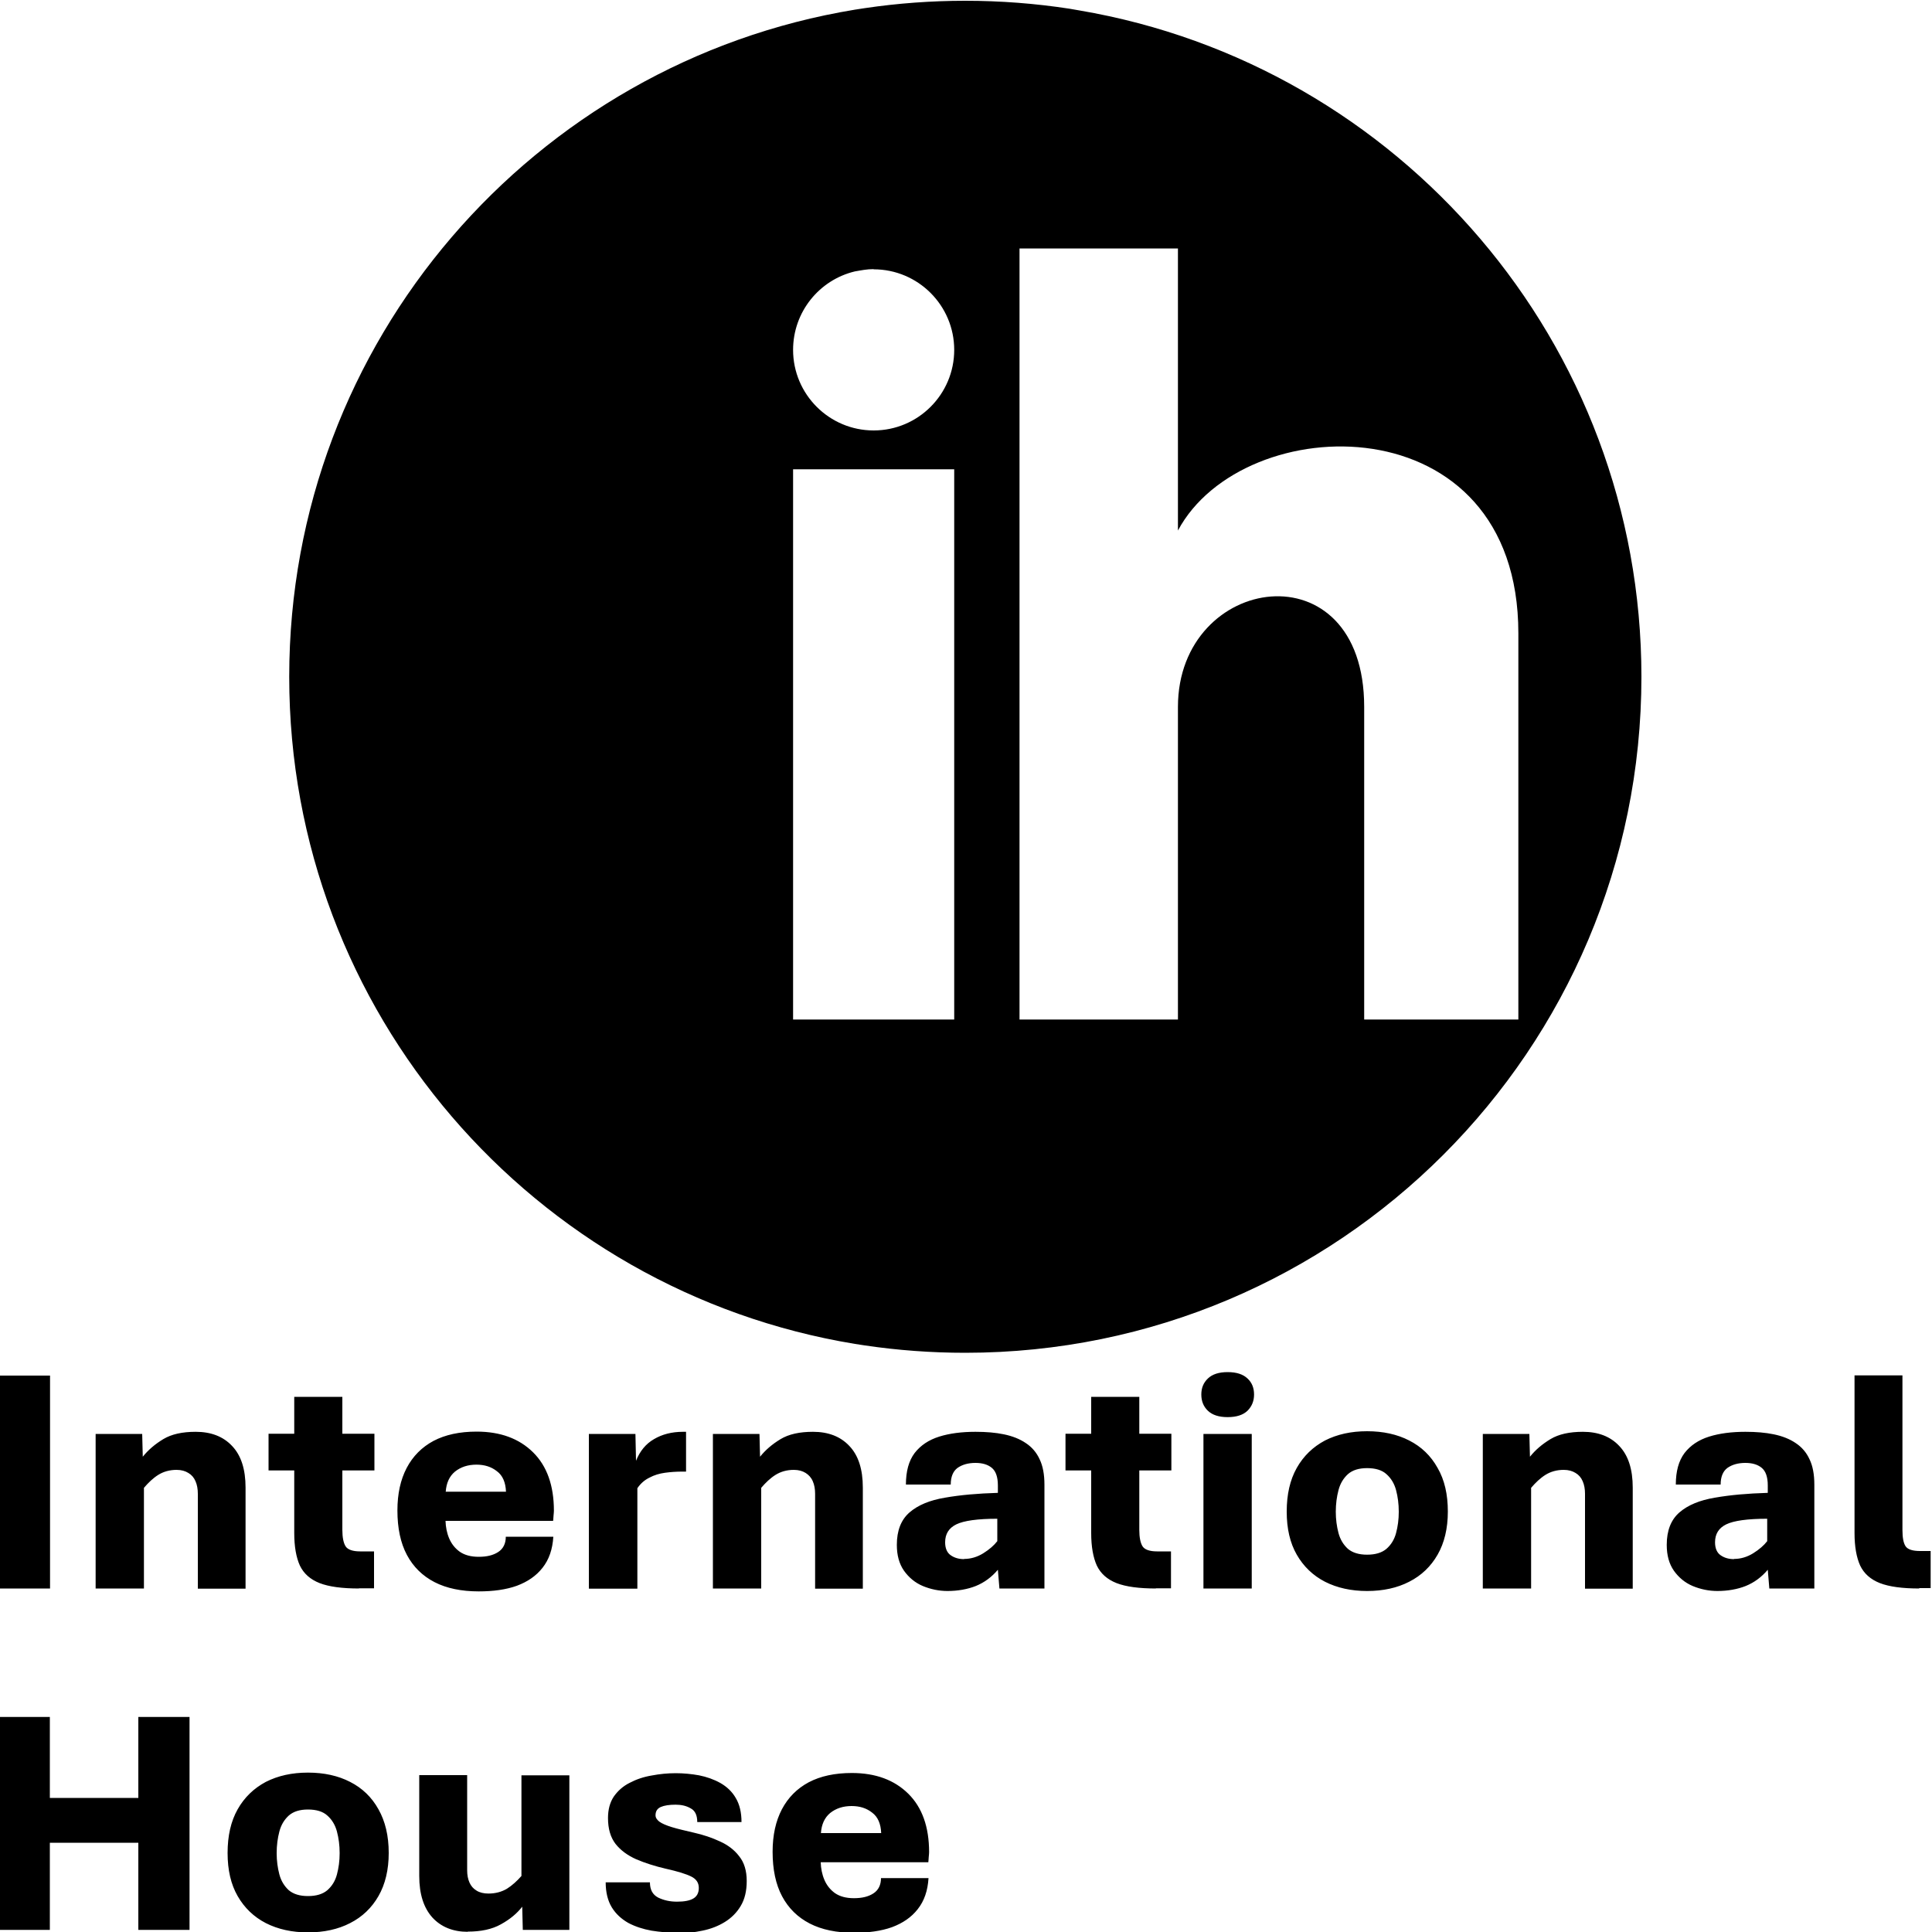 <svg xmlns="http://www.w3.org/2000/svg" xmlns:xlink="http://www.w3.org/1999/xlink" xmlns:xodm="http://www.corel.com/coreldraw/odm/2003" xml:space="preserve" width="10cm" height="10cm" style="shape-rendering:geometricPrecision; text-rendering:geometricPrecision; image-rendering:optimizeQuality; fill-rule:evenodd; clip-rule:evenodd" viewBox="0 0 10 10"> <defs> <style type="text/css"> .fil0 {fill:none} .fil1 {fill:black;fill-rule:nonzero} </style> </defs> <g id="Capa_x0020_1">  <rect class="fil0" x="-0.004" y="0.004" width="10" height="10"></rect> <path class="fil1" d="M-0.004 8.222l0 -1.102 0.263 0 0 1.102 -0.263 0zm0.499 0l0 -0.8 0.241 0 0.003 0.118c0.028,-0.035 0.063,-0.065 0.106,-0.091 0.043,-0.026 0.099,-0.038 0.168,-0.038 0.079,0 0.142,0.024 0.188,0.073 0.047,0.049 0.07,0.121 0.07,0.216l0 0.523 -0.247 0 0 -0.491c0,-0.025 -0.004,-0.047 -0.012,-0.065 -0.008,-0.019 -0.02,-0.033 -0.037,-0.043 -0.016,-0.01 -0.036,-0.016 -0.061,-0.016 -0.036,0 -0.068,0.009 -0.095,0.026 -0.027,0.017 -0.051,0.04 -0.074,0.067l0 0.521 -0.25 0zm1.364 0c-0.088,0 -0.156,-0.009 -0.205,-0.028 -0.048,-0.019 -0.082,-0.049 -0.102,-0.091 -0.019,-0.042 -0.029,-0.098 -0.029,-0.168l0 -0.324 -0.133 0 0 -0.19 0.133 0 0 -0.191 0.249 0 0 0.191 0.166 0 0 0.19 -0.166 0 0 0.308c0,0.039 0.006,0.068 0.017,0.085 0.011,0.017 0.037,0.026 0.075,0.026l0.072 0 0 0.191 -0.079 0zm0.619 0.015c-0.09,0 -0.167,-0.016 -0.229,-0.048 -0.062,-0.032 -0.11,-0.079 -0.143,-0.141 -0.033,-0.062 -0.049,-0.139 -0.049,-0.23 0,-0.086 0.016,-0.159 0.048,-0.22 0.032,-0.061 0.079,-0.108 0.139,-0.14 0.061,-0.032 0.135,-0.048 0.223,-0.048 0.123,0 0.22,0.036 0.292,0.107 0.072,0.071 0.108,0.172 0.108,0.303 0,0.006 -0.001,0.015 -0.002,0.026 -0.001,0.011 -0.001,0.02 -0.002,0.026l-0.557 0c0.001,0.032 0.007,0.063 0.019,0.091 0.012,0.028 0.03,0.051 0.055,0.069 0.025,0.017 0.057,0.026 0.098,0.026 0.042,0 0.075,-0.008 0.101,-0.025 0.026,-0.017 0.039,-0.044 0.039,-0.079l0.246 0c-0.004,0.065 -0.022,0.118 -0.056,0.161 -0.033,0.042 -0.077,0.072 -0.133,0.093 -0.056,0.02 -0.122,0.029 -0.197,0.029zm-0.17 -0.516l0.311 0c-0.002,-0.048 -0.017,-0.084 -0.047,-0.106 -0.029,-0.023 -0.064,-0.034 -0.106,-0.034 -0.044,0 -0.081,0.012 -0.111,0.036 -0.029,0.024 -0.045,0.059 -0.048,0.105zm0.74 0.501l0 -0.8 0.241 0 0.003 0.139c0.02,-0.05 0.051,-0.088 0.093,-0.112 0.042,-0.025 0.092,-0.038 0.15,-0.038l0.016 0 0 0.206 -0.021 0c-0.029,0 -0.059,0.002 -0.088,0.006 -0.029,0.004 -0.056,0.012 -0.08,0.025 -0.025,0.012 -0.046,0.03 -0.063,0.055l0 0.52 -0.25 0zm0.642 0l0 -0.8 0.241 0 0.003 0.118c0.028,-0.035 0.063,-0.065 0.106,-0.091 0.043,-0.026 0.099,-0.038 0.168,-0.038 0.079,0 0.142,0.024 0.188,0.073 0.047,0.049 0.07,0.121 0.07,0.216l0 0.523 -0.247 0 0 -0.491c0,-0.025 -0.004,-0.047 -0.012,-0.065 -0.008,-0.019 -0.021,-0.033 -0.037,-0.043 -0.016,-0.01 -0.036,-0.016 -0.061,-0.016 -0.036,0 -0.068,0.009 -0.095,0.026 -0.027,0.017 -0.051,0.04 -0.074,0.067l0 0.521 -0.25 0zm1.215 0.013c-0.045,0 -0.088,-0.009 -0.129,-0.026 -0.04,-0.017 -0.072,-0.044 -0.097,-0.079 -0.025,-0.036 -0.037,-0.08 -0.037,-0.134 0,-0.074 0.022,-0.13 0.066,-0.168 0.044,-0.038 0.105,-0.063 0.183,-0.076 0.079,-0.014 0.17,-0.022 0.274,-0.025l0 -0.038c0,-0.045 -0.011,-0.075 -0.032,-0.092 -0.021,-0.017 -0.049,-0.025 -0.084,-0.025 -0.038,0 -0.069,0.009 -0.093,0.026 -0.023,0.017 -0.035,0.046 -0.035,0.086l-0.232 0c0,-0.069 0.015,-0.123 0.045,-0.163 0.031,-0.04 0.073,-0.068 0.127,-0.085 0.054,-0.017 0.117,-0.025 0.188,-0.025 0.055,0 0.104,0.004 0.147,0.013 0.044,0.009 0.082,0.024 0.113,0.045 0.032,0.021 0.056,0.049 0.072,0.084 0.017,0.035 0.025,0.079 0.025,0.132l0 0.537 -0.233 0 -0.008 -0.097c-0.032,0.038 -0.07,0.066 -0.114,0.084 -0.043,0.017 -0.093,0.026 -0.148,0.026zm0.085 -0.166c0.035,0 0.068,-0.01 0.099,-0.029 0.032,-0.02 0.056,-0.041 0.073,-0.063l0 -0.116c-0.102,0 -0.173,0.01 -0.212,0.029 -0.039,0.019 -0.058,0.05 -0.058,0.093 0,0.031 0.01,0.054 0.029,0.067 0.02,0.014 0.043,0.02 0.07,0.02zm0.994 0.153c-0.088,0 -0.156,-0.009 -0.205,-0.028 -0.048,-0.019 -0.082,-0.049 -0.102,-0.091 -0.019,-0.042 -0.029,-0.098 -0.029,-0.168l0 -0.324 -0.133 0 0 -0.19 0.133 0 0 -0.191 0.249 0 0 0.191 0.166 0 0 0.19 -0.166 0 0 0.308c0,0.039 0.006,0.068 0.017,0.085 0.011,0.017 0.037,0.026 0.075,0.026l0.072 0 0 0.191 -0.079 0zm0.245 0l0 -0.8 0.25 0 0 0.8 -0.25 0zm0.125 -0.887c-0.045,0 -0.079,-0.011 -0.102,-0.033 -0.023,-0.022 -0.034,-0.05 -0.034,-0.084 0,-0.034 0.011,-0.061 0.034,-0.083 0.023,-0.022 0.057,-0.033 0.102,-0.033 0.046,0 0.08,0.011 0.103,0.033 0.023,0.021 0.034,0.049 0.034,0.083 0,0.033 -0.011,0.061 -0.034,0.084 -0.023,0.022 -0.057,0.033 -0.103,0.033zm0.722 0.9c-0.082,0 -0.155,-0.016 -0.218,-0.048 -0.062,-0.032 -0.111,-0.079 -0.146,-0.14 -0.035,-0.061 -0.052,-0.135 -0.052,-0.223 0,-0.089 0.017,-0.164 0.052,-0.226 0.035,-0.062 0.084,-0.109 0.146,-0.142 0.063,-0.032 0.135,-0.048 0.218,-0.048 0.083,0 0.156,0.016 0.218,0.048 0.063,0.032 0.112,0.079 0.147,0.142 0.036,0.062 0.053,0.137 0.053,0.226 0,0.087 -0.018,0.162 -0.053,0.223 -0.035,0.061 -0.084,0.108 -0.147,0.14 -0.062,0.032 -0.135,0.048 -0.218,0.048zm0 -0.188c0.043,0 0.076,-0.01 0.1,-0.03 0.024,-0.021 0.041,-0.048 0.05,-0.082 0.009,-0.034 0.014,-0.07 0.014,-0.11 0,-0.041 -0.005,-0.078 -0.014,-0.112 -0.009,-0.034 -0.026,-0.062 -0.05,-0.083 -0.023,-0.021 -0.057,-0.031 -0.1,-0.031 -0.042,0 -0.075,0.01 -0.099,0.031 -0.023,0.021 -0.04,0.048 -0.049,0.083 -0.009,0.034 -0.014,0.071 -0.014,0.112 0,0.039 0.005,0.076 0.014,0.11 0.009,0.034 0.026,0.061 0.049,0.082 0.024,0.02 0.057,0.03 0.099,0.03zm0.599 0.175l0 -0.8 0.241 0 0.003 0.118c0.028,-0.035 0.063,-0.065 0.106,-0.091 0.043,-0.026 0.099,-0.038 0.168,-0.038 0.079,0 0.142,0.024 0.188,0.073 0.047,0.049 0.07,0.121 0.07,0.216l0 0.523 -0.247 0 0 -0.491c0,-0.025 -0.004,-0.047 -0.012,-0.065 -0.008,-0.019 -0.02,-0.033 -0.037,-0.043 -0.016,-0.01 -0.036,-0.016 -0.061,-0.016 -0.036,0 -0.068,0.009 -0.095,0.026 -0.027,0.017 -0.051,0.04 -0.074,0.067l0 0.521 -0.25 0zm1.215 0.013c-0.045,0 -0.088,-0.009 -0.129,-0.026 -0.04,-0.017 -0.072,-0.044 -0.097,-0.079 -0.025,-0.036 -0.037,-0.08 -0.037,-0.134 0,-0.074 0.022,-0.13 0.066,-0.168 0.044,-0.038 0.105,-0.063 0.183,-0.076 0.079,-0.014 0.17,-0.022 0.274,-0.025l0 -0.038c0,-0.045 -0.011,-0.075 -0.032,-0.092 -0.021,-0.017 -0.049,-0.025 -0.084,-0.025 -0.038,0 -0.069,0.009 -0.093,0.026 -0.023,0.017 -0.035,0.046 -0.035,0.086l-0.232 0c0,-0.069 0.015,-0.123 0.045,-0.163 0.031,-0.04 0.073,-0.068 0.127,-0.085 0.054,-0.017 0.117,-0.025 0.188,-0.025 0.055,0 0.104,0.004 0.147,0.013 0.044,0.009 0.082,0.024 0.113,0.045 0.032,0.021 0.056,0.049 0.072,0.084 0.017,0.035 0.025,0.079 0.025,0.132l0 0.537 -0.233 0 -0.008 -0.097c-0.032,0.038 -0.07,0.066 -0.114,0.084 -0.043,0.017 -0.093,0.026 -0.148,0.026zm0.085 -0.166c0.035,0 0.068,-0.01 0.099,-0.029 0.032,-0.02 0.056,-0.041 0.073,-0.063l0 -0.116c-0.102,0 -0.173,0.01 -0.212,0.029 -0.039,0.019 -0.058,0.05 -0.058,0.093 0,0.031 0.01,0.054 0.029,0.067 0.02,0.014 0.043,0.02 0.07,0.02zm0.96 0.153c-0.088,0 -0.156,-0.009 -0.205,-0.028 -0.048,-0.019 -0.082,-0.049 -0.102,-0.091 -0.019,-0.042 -0.029,-0.098 -0.029,-0.168l0 -0.816 0.248 0 0 0.8c0,0.039 0.005,0.067 0.016,0.084 0.011,0.017 0.037,0.025 0.075,0.025l0.055 0 0 0.192 -0.06 0zm-9.94 1.767l0 -1.102 0.263 0 0 0.419 0.458 0 0 -0.419 0.265 0 0 1.102 -0.265 0 0 -0.451 -0.458 0 0 0.451 -0.263 0zm1.599 0.013c-0.082,0 -0.155,-0.016 -0.218,-0.048 -0.062,-0.032 -0.111,-0.079 -0.146,-0.14 -0.035,-0.061 -0.052,-0.135 -0.052,-0.223 0,-0.089 0.017,-0.164 0.052,-0.226 0.035,-0.062 0.084,-0.109 0.146,-0.142 0.063,-0.032 0.135,-0.048 0.218,-0.048 0.083,0 0.156,0.016 0.218,0.048 0.063,0.032 0.112,0.079 0.147,0.142 0.035,0.062 0.053,0.137 0.053,0.226 0,0.087 -0.018,0.162 -0.053,0.223 -0.035,0.061 -0.084,0.108 -0.147,0.14 -0.062,0.032 -0.135,0.048 -0.218,0.048zm0 -0.188c0.043,0 0.076,-0.01 0.1,-0.03 0.024,-0.021 0.041,-0.048 0.05,-0.082 0.009,-0.034 0.014,-0.07 0.014,-0.11 0,-0.041 -0.005,-0.078 -0.014,-0.112 -0.009,-0.034 -0.026,-0.062 -0.05,-0.083 -0.023,-0.021 -0.057,-0.031 -0.1,-0.031 -0.042,0 -0.075,0.01 -0.099,0.031 -0.023,0.021 -0.04,0.048 -0.049,0.083 -0.009,0.034 -0.014,0.071 -0.014,0.112 0,0.039 0.005,0.076 0.014,0.11 0.009,0.034 0.026,0.061 0.049,0.082 0.024,0.02 0.057,0.03 0.099,0.03zm0.827 0.185c-0.076,0 -0.138,-0.025 -0.183,-0.074 -0.045,-0.05 -0.068,-0.121 -0.068,-0.215l0 -0.522 0.248 0 0 0.493c0,0.024 0.004,0.045 0.012,0.063 0.008,0.018 0.02,0.032 0.037,0.042 0.016,0.01 0.037,0.015 0.061,0.015 0.037,0 0.069,-0.009 0.096,-0.025 0.027,-0.017 0.052,-0.04 0.075,-0.066l0 -0.521 0.248 0 0 0.8 -0.241 0 -0.003 -0.12c-0.027,0.035 -0.063,0.065 -0.11,0.091 -0.046,0.026 -0.104,0.038 -0.172,0.038zm1.084 0.005c-0.044,0 -0.088,-0.004 -0.133,-0.011 -0.044,-0.008 -0.084,-0.021 -0.12,-0.04 -0.035,-0.02 -0.064,-0.046 -0.085,-0.08 -0.021,-0.034 -0.032,-0.078 -0.032,-0.13l0.229 0c0,0.038 0.014,0.064 0.043,0.079 0.029,0.014 0.061,0.021 0.097,0.021 0.037,0 0.065,-0.005 0.084,-0.016 0.019,-0.011 0.029,-0.029 0.029,-0.055 0,-0.027 -0.013,-0.046 -0.039,-0.059 -0.026,-0.013 -0.07,-0.027 -0.134,-0.041 -0.055,-0.013 -0.105,-0.029 -0.15,-0.048 -0.045,-0.02 -0.081,-0.046 -0.108,-0.08 -0.026,-0.034 -0.039,-0.078 -0.039,-0.134 0,-0.044 0.01,-0.081 0.03,-0.111 0.021,-0.03 0.048,-0.054 0.082,-0.071 0.034,-0.018 0.072,-0.031 0.114,-0.038 0.042,-0.008 0.083,-0.012 0.125,-0.012 0.04,0 0.081,0.004 0.12,0.011 0.04,0.008 0.077,0.021 0.111,0.04 0.033,0.019 0.06,0.044 0.079,0.077 0.02,0.033 0.03,0.075 0.03,0.125l-0.229 0c0,-0.035 -0.011,-0.059 -0.034,-0.071 -0.022,-0.013 -0.048,-0.019 -0.078,-0.019 -0.033,0 -0.059,0.004 -0.077,0.012 -0.018,0.008 -0.027,0.022 -0.027,0.043 0,0.012 0.007,0.023 0.02,0.033 0.014,0.01 0.035,0.019 0.064,0.028 0.029,0.009 0.068,0.018 0.115,0.029 0.049,0.011 0.093,0.026 0.134,0.045 0.042,0.019 0.075,0.044 0.1,0.077 0.026,0.032 0.039,0.075 0.039,0.128 0,0.051 -0.01,0.094 -0.031,0.129 -0.02,0.034 -0.048,0.062 -0.082,0.083 -0.034,0.021 -0.072,0.036 -0.116,0.045 -0.043,0.009 -0.086,0.014 -0.131,0.014zm0.915 0c-0.09,0 -0.167,-0.016 -0.229,-0.048 -0.062,-0.032 -0.11,-0.079 -0.143,-0.141 -0.033,-0.062 -0.049,-0.139 -0.049,-0.23 0,-0.086 0.016,-0.159 0.048,-0.22 0.032,-0.061 0.079,-0.108 0.139,-0.14 0.061,-0.032 0.135,-0.048 0.223,-0.048 0.123,0 0.22,0.036 0.292,0.107 0.072,0.071 0.108,0.172 0.108,0.303 0,0.006 -0.001,0.015 -0.002,0.026 -0.001,0.011 -0.001,0.02 -0.002,0.026l-0.557 0c0.001,0.032 0.007,0.063 0.019,0.091 0.012,0.028 0.03,0.051 0.055,0.069 0.025,0.017 0.057,0.026 0.098,0.026 0.042,0 0.075,-0.008 0.101,-0.025 0.026,-0.017 0.039,-0.044 0.039,-0.079l0.246 0c-0.004,0.065 -0.022,0.118 -0.056,0.161 -0.033,0.042 -0.077,0.072 -0.133,0.093 -0.056,0.02 -0.122,0.029 -0.197,0.029zm-0.17 -0.516l0.311 0c-0.002,-0.048 -0.017,-0.084 -0.047,-0.106 -0.029,-0.023 -0.064,-0.034 -0.106,-0.034 -0.044,0 -0.081,0.012 -0.111,0.036 -0.029,0.024 -0.045,0.059 -0.048,0.105z"></path> <path class="fil1" d="M8.496 3.504c0,-1.732 -1.257,-3.169 -2.909,-3.45l-0.052 -0.009c-0.176,-0.027 -0.356,-0.041 -0.539,-0.041 -0.176,0 -0.35,0.013 -0.519,0.038l-0.052 0.008c-1.661,0.273 -2.928,1.715 -2.928,3.453 0,1.738 1.267,3.18 2.928,3.453l0.052 0.008c0.169,0.025 0.343,0.038 0.519,0.038 1.933,0 3.5,-1.567 3.5,-3.5zm-3.974 -2.11c0.23,0 0.417,0.187 0.417,0.417 0,0.23 -0.187,0.417 -0.417,0.417 -0.23,0 -0.417,-0.187 -0.417,-0.417 0,-0.197 0.136,-0.362 0.319,-0.406 0.034,-0.006 0.063,-0.012 0.098,-0.012zm1.575 -0.108l0 1.46c0.338,-0.633 1.762,-0.671 1.762,0.532l0 1.999 -0.798 0 0 -1.618c0,-0.834 -0.964,-0.69 -0.964,0l0 1.618 -0.82 0 0 -3.991c0.273,0 0.546,0 0.82,0zm-1.673 3.991l-0.319 0 0 -2.848 0.834 0 0 2.848 -0.463 0 -0.052 0z"></path> </g> </svg>